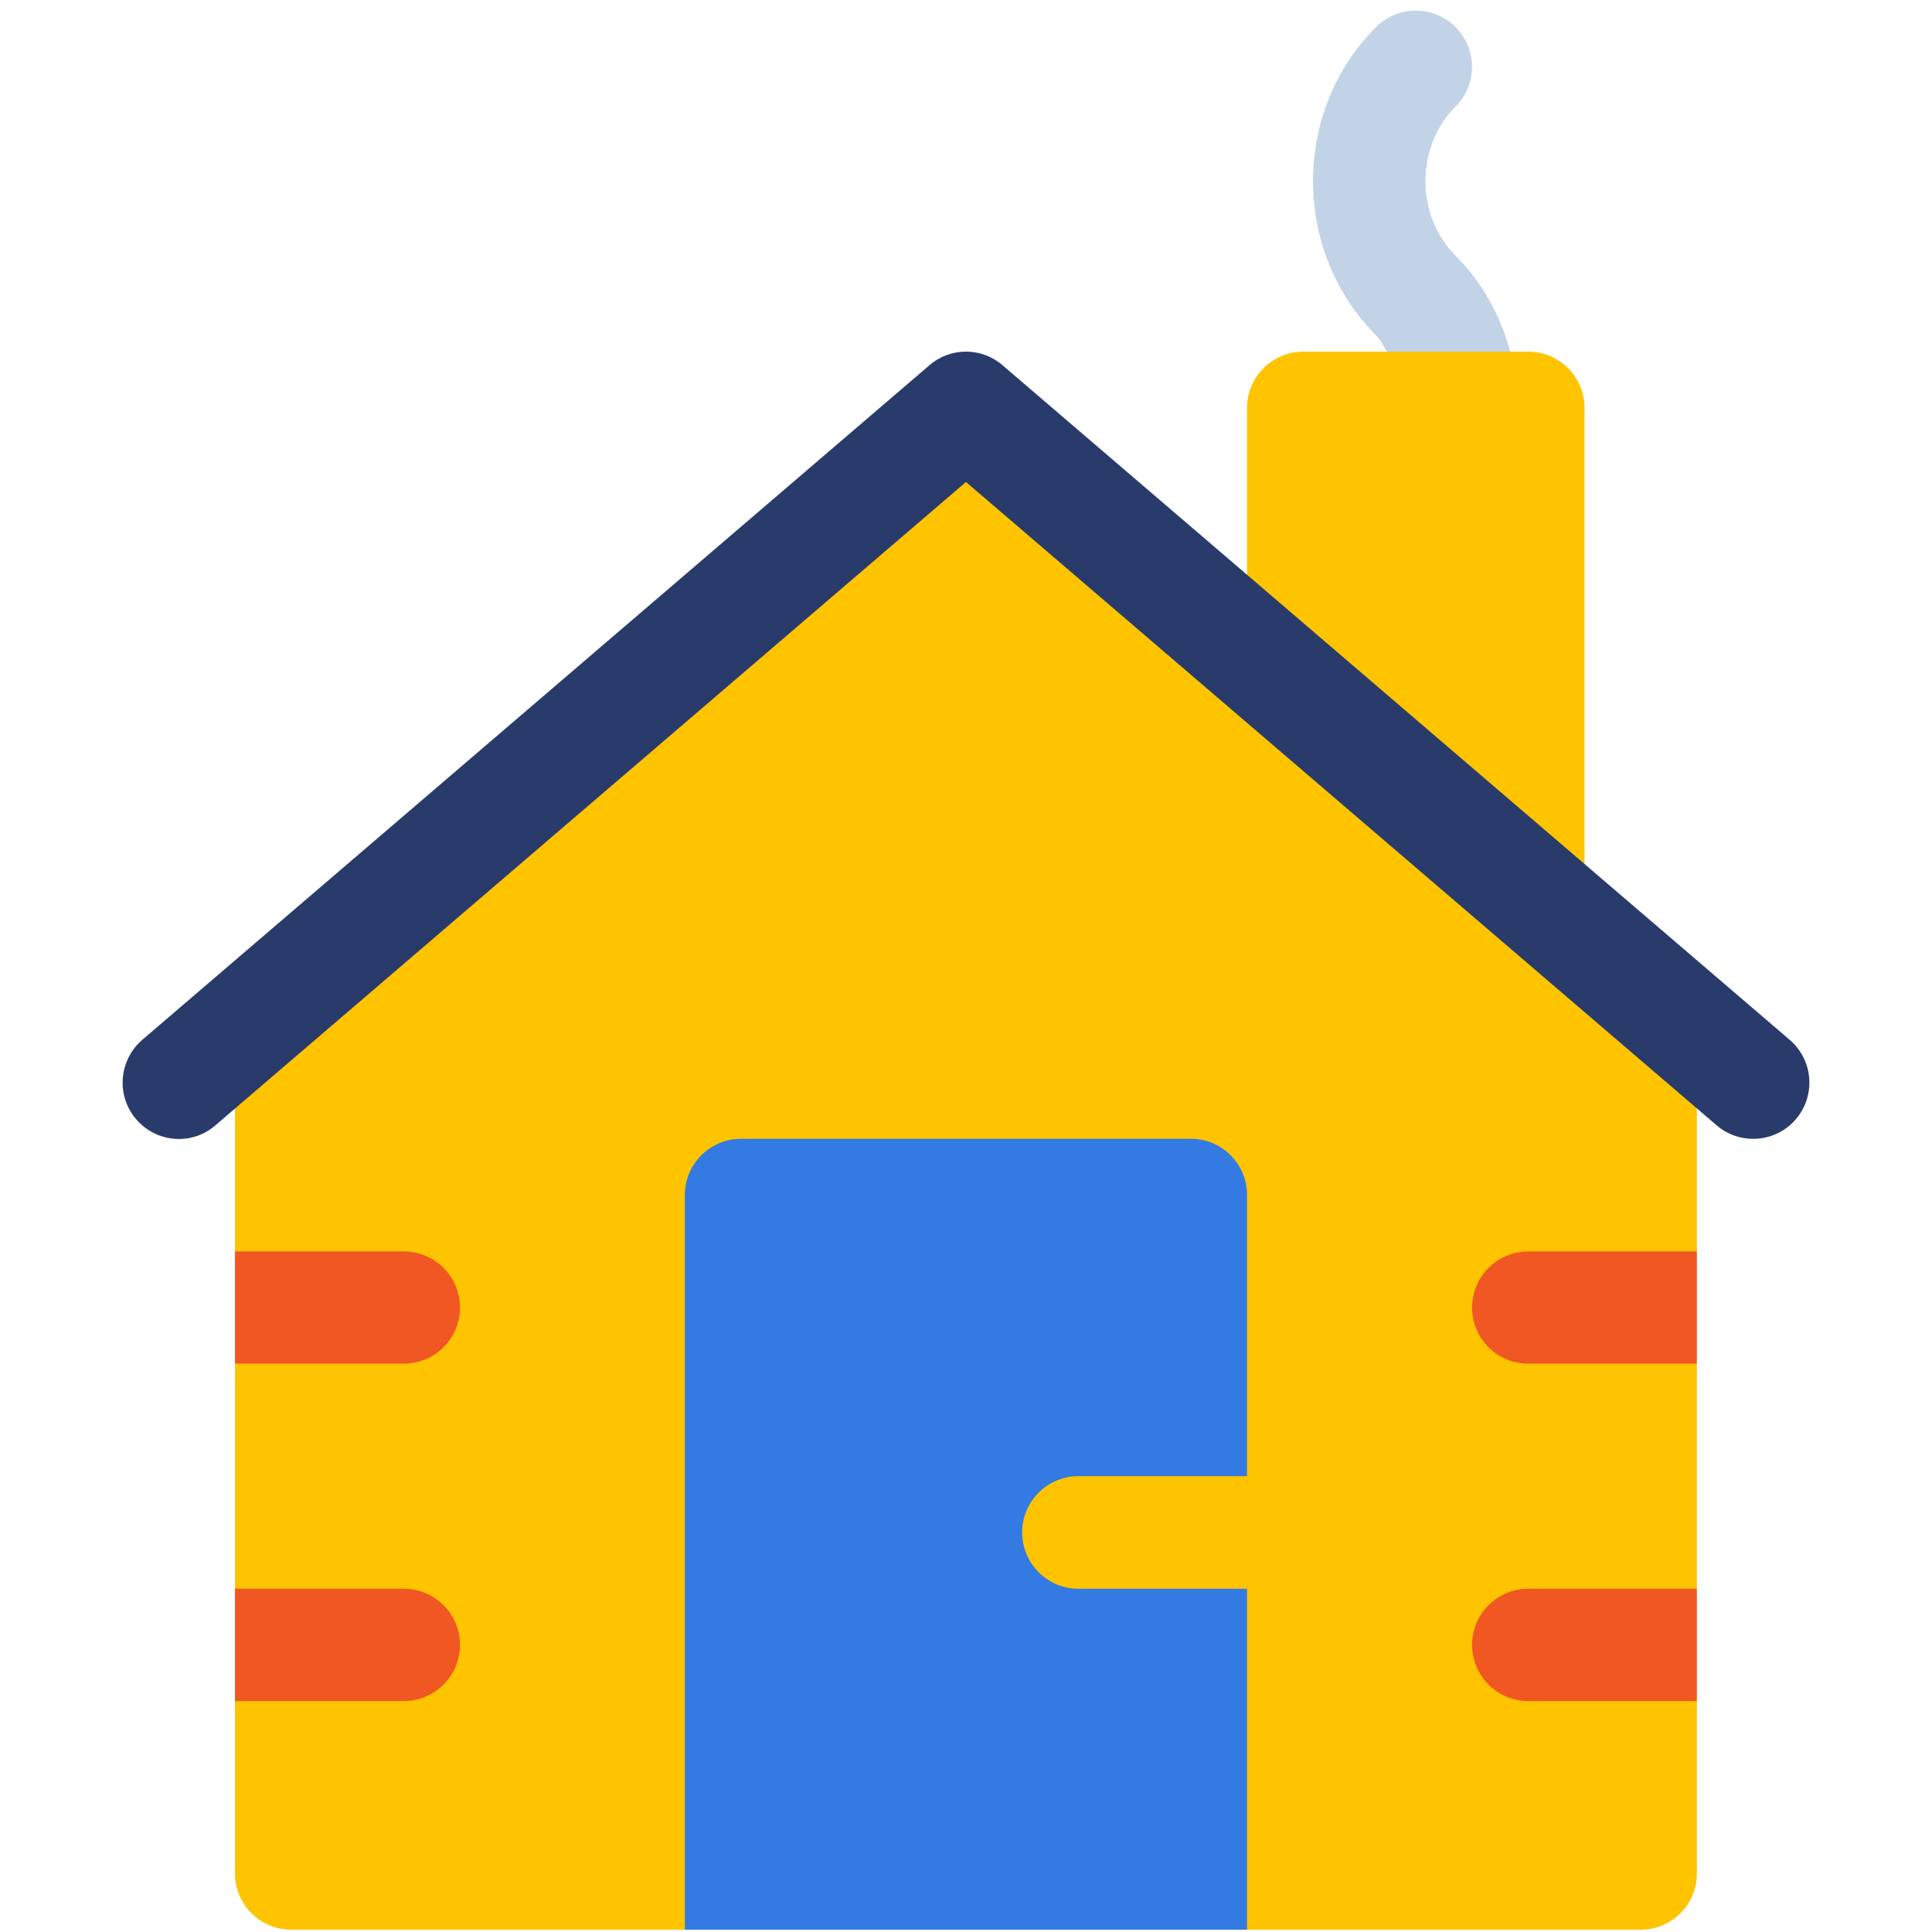 <?xml version="1.0" encoding="utf-8"?>
<!-- Generator: Adobe Illustrator 16.0.0, SVG Export Plug-In . SVG Version: 6.00 Build 0)  -->
<!DOCTYPE svg PUBLIC "-//W3C//DTD SVG 1.1//EN" "http://www.w3.org/Graphics/SVG/1.1/DTD/svg11.dtd">
<svg version="1.1" xmlns="http://www.w3.org/2000/svg" xmlns:xlink="http://www.w3.org/1999/xlink" x="0px" y="0px"
	 width="80.012px" height="80.016px" viewBox="0 0 80.012 80.016" enable-background="new 0 0 80.012 80.016" xml:space="preserve">
<g id="Layer_1" display="none">
	<g display="inline">
		<path fill="#5C95E8" d="M18.28,38.657H8.734c-0.299,0-0.542,0.243-0.542,0.542v6.352c0,0.299,0.243,0.542,0.542,0.542h9.546
			c0.3,0,0.542-0.243,0.542-0.542v-6.352C18.823,38.899,18.58,38.657,18.28,38.657z"/>
		<path fill="#85AFEE" d="M18.28,38.657h-4.77v7.437h4.77c0.3,0,0.542-0.243,0.542-0.542v-6.352
			C18.823,38.899,18.58,38.657,18.28,38.657z"/>
		<path fill="#293B6B" d="M63.017,9.125c-0.657,0-1.189,0.533-1.189,1.189v11.981c0,0.657,0.532,1.189,1.189,1.189
			c0.657,0,1.189-0.532,1.189-1.189V10.315C64.206,9.658,63.674,9.125,63.017,9.125z"/>
		<path fill="#FED033" d="M65.019,26.822h-4.003c-0.69,0-1.25-0.561-1.25-1.251v-4.374c0-0.691,0.56-1.251,1.25-1.251h4.003
			c0.69,0,1.25,0.56,1.25,1.251v4.374C66.269,26.262,65.709,26.822,65.019,26.822z"/>
		<path fill="#FEDC66" d="M70.667,39.504H55.366c-0.658,0-1.191-0.533-1.191-1.191v-11.55c0-0.657,0.533-1.191,1.191-1.191h15.301
			c0.658,0,1.191,0.534,1.191,1.191v11.55C71.859,38.971,71.326,39.504,70.667,39.504z"/>
		<path fill="#FEC400" d="M75.568,80.088H48.717V31.273h26.191c0.364,0,0.66,0.295,0.66,0.66V80.088z"/>
		<path fill="#FEDC66" d="M74.909,31.273h-7.293c0.364,0,0.66,0.295,0.66,0.66v48.155h7.293V31.933
			C75.568,31.569,75.273,31.273,74.909,31.273z"/>
		<g>
			<path fill="#FFFFFF" d="M70.547,42.909H55.161c-0.544,0-0.986-0.441-0.986-0.986v-2.281c0-0.544,0.442-0.986,0.986-0.986h15.386
				c0.545,0,0.986,0.441,0.986,0.986v2.281C71.533,42.468,71.092,42.909,70.547,42.909z"/>
			<path fill="#FFFFFF" d="M70.547,52.659H55.161c-0.544,0-0.986-0.44-0.986-0.985v-2.281c0-0.544,0.442-0.984,0.986-0.984h15.386
				c0.545,0,0.986,0.44,0.986,0.984v2.281C71.533,52.219,71.092,52.659,70.547,52.659z"/>
			<path fill="#FFFFFF" d="M70.547,62.41H55.161c-0.544,0-0.986-0.441-0.986-0.986v-2.279c0-0.546,0.442-0.987,0.986-0.987h15.386
				c0.545,0,0.986,0.441,0.986,0.987v2.279C71.533,61.969,71.092,62.41,70.547,62.41z"/>
			<path fill="#FFFFFF" d="M70.547,72.16H55.161c-0.544,0-0.986-0.442-0.986-0.987v-2.279c0-0.545,0.442-0.986,0.986-0.986h15.386
				c0.545,0,0.986,0.441,0.986,0.986v2.279C71.533,71.718,71.092,72.16,70.547,72.16z"/>
		</g>
		<path fill="#F15723" d="M55.698,80.088H24.692c-0.496,0-0.897-0.401-0.897-0.897V2.333c0-0.495,0.401-0.897,0.897-0.897h31.006
			c0.496,0,0.898,0.402,0.898,0.897V79.19C56.596,79.687,56.194,80.088,55.698,80.088z"/>
		<g>
			<path fill="#F4794F" d="M55.698,1.436h-7.293c0.496,0,0.898,0.402,0.898,0.897V79.19c0,0.496-0.402,0.897-0.898,0.897h7.293
				c0.496,0,0.898-0.401,0.898-0.897V2.333C56.596,1.838,56.194,1.436,55.698,1.436z"/>
			<path fill="#F4794F" d="M58.005,0H22.007c-0.246,0-0.446,0.2-0.446,0.446v3.021c0,0.246,0.2,0.446,0.446,0.446h35.999
				c0.246,0,0.445-0.2,0.445-0.446V0.446C58.451,0.2,58.251,0,58.005,0z"/>
		</g>
		<g>
			<path fill="#FFFFFF" d="M33.414,14.688h-4.362c-0.307,0-0.556-0.25-0.556-0.557V8.806c0-0.307,0.249-0.557,0.556-0.557h4.362
				c0.308,0,0.557,0.249,0.557,0.557v5.326C33.971,14.439,33.722,14.688,33.414,14.688z"/>
			<path fill="#FFFFFF" d="M43.001,14.688h-4.362c-0.308,0-0.557-0.25-0.557-0.557V8.806c0-0.307,0.249-0.557,0.557-0.557h4.362
				c0.307,0,0.556,0.249,0.556,0.557v5.326C43.558,14.439,43.309,14.688,43.001,14.688z"/>
			<path fill="#FFFFFF" d="M52.588,14.688h-4.362c-0.307,0-0.556-0.25-0.556-0.557V8.806c0-0.307,0.249-0.557,0.556-0.557h4.362
				c0.307,0,0.557,0.249,0.557,0.557v5.326C53.145,14.439,52.895,14.688,52.588,14.688z"/>
			<path fill="#FFFFFF" d="M33.414,29.056h-4.362c-0.307,0-0.556-0.249-0.556-0.556v-5.327c0-0.307,0.249-0.556,0.556-0.556h4.362
				c0.308,0,0.557,0.25,0.557,0.556V28.5C33.971,28.807,33.722,29.056,33.414,29.056z"/>
			<path fill="#FFFFFF" d="M43.001,29.056h-4.362c-0.308,0-0.557-0.249-0.557-0.556v-5.327c0-0.307,0.249-0.556,0.557-0.556h4.362
				c0.307,0,0.556,0.25,0.556,0.556V28.5C43.558,28.807,43.309,29.056,43.001,29.056z"/>
			<path fill="#FFFFFF" d="M52.588,29.056h-4.362c-0.307,0-0.556-0.249-0.556-0.556v-5.327c0-0.307,0.249-0.556,0.556-0.556h4.362
				c0.307,0,0.557,0.25,0.557,0.556V28.5C53.145,28.807,52.895,29.056,52.588,29.056z"/>
			<path fill="#FFFFFF" d="M33.414,43.424h-4.362c-0.307,0-0.556-0.249-0.556-0.556v-5.327c0-0.307,0.249-0.556,0.556-0.556h4.362
				c0.308,0,0.557,0.249,0.557,0.556v5.327C33.971,43.175,33.722,43.424,33.414,43.424z"/>
			<path fill="#FFFFFF" d="M42.376,43.424h-4.362c-0.308,0-0.557-0.249-0.557-0.556v-5.327c0-0.307,0.249-0.556,0.557-0.556h4.362
				c0.307,0,0.556,0.249,0.556,0.556v5.327C42.933,43.175,42.684,43.424,42.376,43.424z"/>
			<path fill="#FFFFFF" d="M51.963,43.424h-4.362c-0.307,0-0.556-0.249-0.556-0.556v-5.327c0-0.307,0.249-0.556,0.556-0.556h4.362
				c0.307,0,0.557,0.249,0.557,0.556v5.327C52.52,43.175,52.27,43.424,51.963,43.424z"/>
			<path fill="#FFFFFF" d="M42.376,57.793h-4.362c-0.308,0-0.557-0.25-0.557-0.558v-5.326c0-0.308,0.249-0.557,0.557-0.557h4.362
				c0.307,0,0.556,0.249,0.556,0.557v5.326C42.933,57.543,42.684,57.793,42.376,57.793z"/>
			<path fill="#FFFFFF" d="M51.963,57.793h-4.362c-0.307,0-0.556-0.25-0.556-0.558v-5.326c0-0.308,0.249-0.557,0.556-0.557h4.362
				c0.307,0,0.557,0.249,0.557,0.557v5.326C52.52,57.543,52.27,57.793,51.963,57.793z"/>
			<path fill="#FFFFFF" d="M42.376,72.16h-4.362c-0.308,0-0.557-0.25-0.557-0.558v-5.324c0-0.309,0.249-0.558,0.557-0.558h4.362
				c0.307,0,0.556,0.249,0.556,0.558v5.324C42.933,71.91,42.684,72.16,42.376,72.16z"/>
			<path fill="#FFFFFF" d="M51.963,72.16h-4.362c-0.307,0-0.556-0.25-0.556-0.558v-5.324c0-0.309,0.249-0.558,0.556-0.558h4.362
				c0.307,0,0.557,0.249,0.557,0.558v5.324C52.52,71.91,52.27,72.16,51.963,72.16z"/>
		</g>
		<path fill="#337AE2" d="M38.117,80.088H5.129c-0.378,0-0.686-0.306-0.686-0.685v-34.95c0-0.379,0.307-0.686,0.686-0.686h32.988
			c0.379,0,0.686,0.307,0.686,0.686v34.95C38.803,79.782,38.496,80.088,38.117,80.088z"/>
		<path fill="#5C95E8" d="M38.117,43.768h-7.424c0.378,0,0.685,0.307,0.685,0.686v34.95c0,0.379-0.307,0.685-0.685,0.685h7.424
			c0.379,0,0.686-0.306,0.686-0.685v-34.95C38.803,44.074,38.496,43.768,38.117,43.768z"/>
		<g>
			<path fill="#FFFFFF" d="M13.51,53.68H9.193c-0.38,0-0.688-0.308-0.688-0.687v-2.751c0-0.38,0.308-0.688,0.688-0.688h4.317
				c0.38,0,0.688,0.308,0.688,0.688v2.751C14.199,53.372,13.891,53.68,13.51,53.68z"/>
			<path fill="#FFFFFF" d="M23.561,53.68h-4.317c-0.38,0-0.688-0.308-0.688-0.687v-2.751c0-0.38,0.308-0.688,0.688-0.688h4.317
				c0.38,0,0.688,0.308,0.688,0.688v2.751C24.249,53.372,23.941,53.68,23.561,53.68z"/>
			<path fill="#FFFFFF" d="M33.611,53.68h-4.317c-0.381,0-0.688-0.308-0.688-0.687v-2.751c0-0.38,0.308-0.688,0.688-0.688h4.317
				c0.38,0,0.688,0.308,0.688,0.688v2.751C34.3,53.372,33.992,53.68,33.611,53.68z"/>
			<path fill="#FFFFFF" d="M13.51,63.332H9.193c-0.38,0-0.688-0.308-0.688-0.688v-2.75c0-0.381,0.308-0.688,0.688-0.688h4.317
				c0.38,0,0.688,0.308,0.688,0.688v2.75C14.199,63.024,13.891,63.332,13.51,63.332z"/>
			<path fill="#FFFFFF" d="M23.561,63.332h-4.317c-0.38,0-0.688-0.308-0.688-0.688v-2.75c0-0.381,0.308-0.688,0.688-0.688h4.317
				c0.38,0,0.688,0.308,0.688,0.688v2.75C24.249,63.024,23.941,63.332,23.561,63.332z"/>
			<path fill="#FFFFFF" d="M33.611,63.332h-4.317c-0.381,0-0.688-0.308-0.688-0.688v-2.75c0-0.381,0.308-0.688,0.688-0.688h4.317
				c0.38,0,0.688,0.308,0.688,0.688v2.75C34.3,63.024,33.992,63.332,33.611,63.332z"/>
			<path fill="#FFFFFF" d="M13.51,72.982H9.193c-0.38,0-0.688-0.308-0.688-0.687v-2.752c0-0.379,0.308-0.687,0.688-0.687h4.317
				c0.38,0,0.688,0.308,0.688,0.687v2.752C14.199,72.675,13.891,72.982,13.51,72.982z"/>
			<path fill="#FFFFFF" d="M23.561,72.982h-4.317c-0.38,0-0.688-0.308-0.688-0.687v-2.752c0-0.379,0.308-0.687,0.688-0.687h4.317
				c0.38,0,0.688,0.308,0.688,0.687v2.752C24.249,72.675,23.941,72.982,23.561,72.982z"/>
			<path fill="#FFFFFF" d="M33.611,72.982h-4.317c-0.381,0-0.688-0.308-0.688-0.687v-2.752c0-0.379,0.308-0.687,0.688-0.687h4.317
				c0.38,0,0.688,0.308,0.688,0.687v2.752C34.3,72.675,33.992,72.982,33.611,72.982z"/>
		</g>
		<path fill="#546289" d="M76.664,76.414H3.348c-1.015,0-1.837,0.823-1.837,1.838l0,0c0,1.014,0.823,1.836,1.837,1.836h73.315
			c1.015,0,1.838-0.822,1.838-1.836l0,0C78.501,77.237,77.679,76.414,76.664,76.414z"/>
		<path fill="#293B6B" d="M78.489,78.05c-0.001-0.013-0.003-0.024-0.005-0.037c-0.007-0.055-0.016-0.109-0.028-0.164
			c-0.002-0.008-0.004-0.016-0.006-0.021c-0.014-0.062-0.032-0.118-0.051-0.177c-0.001-0.002-0.002-0.004-0.002-0.006
			c-0.022-0.061-0.047-0.122-0.074-0.179v-0.002l0,0c-0.296-0.62-0.926-1.05-1.659-1.05h-5.456v0.469
			c0,0.901-0.731,1.633-1.633,1.633H3.348c-0.733,0-1.364-0.43-1.659-1.052c-0.113,0.239-0.179,0.507-0.179,0.788l0,0
			c0,1.014,0.823,1.836,1.837,1.836h67.859h5.456c1.015,0,1.838-0.822,1.838-1.836l0,0C78.501,78.184,78.497,78.116,78.489,78.05z"
			/>
	</g>
</g>
<g id="Layer_2">
	<g>
		<g>
			<g>
				<path fill="#FEC400" d="M70.275,43.578l-4.653-3.993V16.897c0-1.291-1.045-2.333-2.33-2.333h-0.746l-2.233-1.397l-2.871,1.397
					h-3.465c-1.288,0-2.332,1.042-2.332,2.333v10.718l-11.64-9.987L9.731,43.578v8.249l4.656,2.326l-4.656,2.321v9.321l4.656,2.326
					l-4.656,2.327v7.141c0,1.288,1.045,2.327,2.33,2.327h16.301l4.66-4.653h13.969l4.653,4.653h16.307
					c1.282,0,2.324-1.039,2.324-2.327v-7.141l-4.653-2.327l4.653-2.326v-9.321l-4.653-2.321l4.653-2.326V43.578z"/>
			</g>
		</g>
		<path fill="#F15723" d="M16.721,51.827H9.731v4.647h6.989c1.288,0,2.33-1.033,2.33-2.321
			C19.05,52.866,18.009,51.827,16.721,51.827z"/>
		<path fill="#C2D3E7" d="M57.442,14.565h5.104c-0.404-1.487-1.15-2.855-2.265-3.975c-1.664-1.661-1.664-4.517,0-6.177
			c0.906-0.908,0.906-2.383,0-3.293c-0.911-0.906-2.385-0.906-3.293,0c-3.48,3.474-3.48,9.29,0,12.765
			C57.187,14.08,57.29,14.338,57.442,14.565L57.442,14.565z"/>
		<path fill="#F15723" d="M16.721,65.796H9.731v4.653h6.989c1.288,0,2.33-1.045,2.33-2.327
			C19.05,66.835,18.009,65.796,16.721,65.796z"/>
		<path fill="#337AE2" d="M49.32,47.162H30.692c-1.288,0-2.33,1.042-2.33,2.329v30.426h23.282V65.796h-6.983
			c-1.285,0-2.329-1.039-2.329-2.339c0-1.276,1.044-2.323,2.329-2.323h6.983V49.491C51.645,48.204,50.605,47.162,49.32,47.162z"/>
		<path fill="#293B6B" d="M74.12,43.065l-32.6-27.938c-0.871-0.753-2.162-0.753-3.029,0l-32.6,27.938
			c-0.974,0.843-1.089,2.311-0.252,3.288c0.839,0.977,2.311,1.098,3.281,0.252l31.085-26.644l31.089,26.644
			c0.967,0.83,2.444,0.725,3.278-0.252C75.208,45.376,75.1,43.909,74.12,43.065z"/>
		<path fill="#F15723" d="M60.966,54.153c0,1.288,1.039,2.321,2.326,2.321h6.983v-4.647h-6.983
			C62.005,51.827,60.966,52.866,60.966,54.153z"/>
		<path fill="#F15723" d="M60.966,68.122c0,1.282,1.039,2.327,2.326,2.327h6.983v-4.653h-6.983
			C62.005,65.796,60.966,66.835,60.966,68.122z"/>
	</g>
</g>
<g id="Layer_3" display="none">
	<g display="inline">
		<path fill="#FEC400" d="M64.375,76.694H41.127V16.24h25.428v50.517l-2.18,3.32V76.694z"/>
		<path fill="#5C95E8" d="M45.148,6.982h-4.021l-3.321,26.551l3.322,42.375l4.02-0.563V6.982z"/>
		<path fill="#337AE2" d="M9.373,0.335v6.646H5.582v68.364l21.432,2.544l14.115-1.981V0.335H9.373z"/>
		<g>
			<path fill="#FFFFFF" d="M17.206,16.292h4.67v6.642h-4.67V16.292z"/>
			<path fill="#FFFFFF" d="M28.83,16.292h4.67v6.642h-4.67V16.292z"/>
			<path fill="#FFFFFF" d="M17.206,29.576h4.67v6.643h-4.67V29.576z"/>
			<path fill="#FFFFFF" d="M28.83,29.576h4.67v6.643h-4.67V29.576z"/>
			<path fill="#FFFFFF" d="M17.206,42.861h4.67v6.641h-4.67V42.861z"/>
			<path fill="#FFFFFF" d="M28.83,42.861h4.67v6.641h-4.67V42.861z"/>
			<path fill="#FFFFFF" d="M17.206,56.146h4.67v6.641h-4.67V56.146z"/>
			<path fill="#FFFFFF" d="M28.83,56.146h4.67v6.641h-4.67V56.146z"/>
		</g>
		<path fill="#FFFFFF" d="M51.143,29.576h4.671v6.643h-4.671V29.576z"/>
		<path fill="#FFFFFF" d="M51.143,42.861h4.671v6.641h-4.671V42.861z"/>
		<path fill="#8F4D24" d="M67.48,65.952h4.671v11.624H67.48V65.952z"/>
		<path fill="#029F34" d="M69.815,71.504c-5.623,0-10.197-4.573-10.197-10.196c0-5.622,4.575-10.197,10.197-10.197
			c5.623,0,10.197,4.575,10.197,10.197C80.012,66.931,75.438,71.504,69.815,71.504z"/>
		<path fill="#546289" d="M80.012,75.346H41.127l-1.66,3.035l1.66,1.635h38.885V75.346z"/>
		<path fill="#293B6B" d="M0,75.346h41.127v4.67H0V75.346z"/>
	</g>
</g>
<g id="Layer_4" display="none">
	<g display="inline">
		<path fill="#FEC400" d="M26.41,24.333l-8.187,0.012L18.2,10.549c0-0.387,0.312-0.7,0.698-0.7l6.789-0.01
			c0.386-0.001,0.7,0.312,0.7,0.698L26.41,24.333z"/>
		<path fill="#FED033" d="M26.387,10.537c-0.001-0.387-0.314-0.699-0.7-0.698l-4.048,0.006c0.359,0.029,0.643,0.325,0.643,0.692
			l0.022,13.796l-4.082,0.006v0.005l8.187-0.012L26.387,10.537z"/>
		<path fill="#FED033" d="M39.948,9.589L18.017,30.248l0.044,31.406c0.001,0.829,0.674,1.499,1.502,1.498l40.917-0.058
			c0.829,0,1.5-0.673,1.499-1.502l-0.044-31.406L39.948,9.589z"/>
		<path fill="#FEDC66" d="M61.935,30.187L39.948,9.589l-3.617,3.406l18.352,17.191l0.044,31.406c0.001,0.829-0.67,1.501-1.498,1.502
			h7.252c0.829-0.001,1.5-0.673,1.499-1.502L61.935,30.187z"/>
		<path fill="#F15723" d="M69.671,37.107c-0.74,0.001-1.482-0.27-2.065-0.815L39.948,10.383L12.362,36.369
			c-1.212,1.142-3.121,1.085-4.263-0.127c-1.142-1.213-1.085-3.121,0.127-4.263L37.874,4.05c1.159-1.092,2.967-1.094,4.13-0.006
			l29.725,27.847c1.216,1.139,1.278,3.047,0.139,4.263C71.276,36.785,70.474,37.105,69.671,37.107z"/>
		<path fill="#F4794F" d="M71.868,32.526c-0.592,0.632-1.394,0.952-2.197,0.953c-0.74,0.001-1.482-0.269-2.065-0.815L39.948,6.756
			L12.362,32.741c-1.212,1.143-3.121,1.086-4.263-0.127c-0.077-0.081-0.146-0.165-0.212-0.252c-0.869,1.151-0.811,2.794,0.212,3.879
			c1.142,1.213,3.051,1.27,4.263,0.128l27.585-25.986l27.658,25.909c0.583,0.546,1.325,0.816,2.065,0.815
			c0.803-0.001,1.605-0.322,2.197-0.954c1.018-1.086,1.074-2.725,0.207-3.874C72.011,32.364,71.942,32.446,71.868,32.526z"/>
		<path fill="#337AE2" d="M45.62,35.48l-11.273,0.016c-0.529,0.001-0.958,0.43-0.957,0.959l0.038,26.678l13.189-0.018L46.58,36.437
			C46.579,35.907,46.149,35.479,45.62,35.48z"/>
		<path fill="#5C95E8" d="M46.579,36.437c0-0.529-0.43-0.957-0.959-0.956l-6.37,0.009c0.389,0.121,0.671,0.483,0.672,0.913
			l0.037,26.722l6.657-0.009L46.579,36.437z"/>
		<path fill="#FED9A8" d="M74.387,49.648L57.771,60.77l-4.953-0.278l-0.194-1.949c-0.289-2.902-2.522-5.23-5.41-5.639l-13.268-1.527
			c-3.061-0.434-6.008-1.459-8.676-3.02l0,0c-3.643-2.132-7.788-3.255-12.008-3.255H3.696v21.837l25.283,9.574
			c0.956,0.27,1.959,0.351,2.94,0.195c0.005-0.001,0.012-0.002,0.018-0.003l25.454-3.669c1.961-0.313,3.804-1.139,5.343-2.394
			l16.452-14.797c1.476-1.312,1.75-3.515,0.639-5.147l0,0C78.609,48.913,76.18,48.443,74.387,49.648z"/>
		<g>
			<path fill="#F4C892" d="M80.042,51.063L63.781,64.75c-1.539,1.255-4.097,2.08-6.058,2.394l-25.786,1.844
				c-0.006,0.001-0.012,0.002-0.018,0.003c-0.981,0.154-1.985,0.073-2.94-0.195L3.696,59.221v7.718l25.283,9.574
				c0.478,0.135,0.968,0.223,1.46,0.257c0.124,0.009,0.247,0.014,0.371,0.016c0.371,0.007,0.741-0.019,1.109-0.077
				c0.006-0.001,0.012-0.002,0.018-0.003l25.455-3.669c0.612-0.098,1.214-0.246,1.798-0.44c0.117-0.039,0.233-0.081,0.348-0.124
				c0.577-0.214,1.136-0.476,1.671-0.781c0.107-0.062,0.212-0.124,0.318-0.188c0.42-0.259,0.823-0.546,1.208-0.859l16.452-14.797
				C80.555,54.629,80.888,52.646,80.042,51.063z"/>
			<path fill="#F4C892" d="M54.746,60.604l-28.009-1.121c-0.133-0.006-0.264-0.044-0.378-0.115l-1.488-0.906
				c-0.724-0.44-0.335-1.556,0.505-1.453L54.746,60.604z"/>
		</g>
		<path fill="#029F34" d="M6.92,74.355H3.135C1.403,74.355,0,72.951,0,71.22V43.21c0-1.732,1.403-3.136,3.135-3.136H6.92
			c1.731,0,3.135,1.404,3.135,3.136v28.01C10.056,72.951,8.652,74.355,6.92,74.355z"/>
		<path fill="#35B25D" d="M6.92,40.074H3.135c-0.213,0-0.42,0.021-0.622,0.063c1.434,0.288,2.514,1.555,2.514,3.073v28.01
			c0,1.52-1.08,2.785-2.514,3.073c0.201,0.04,0.409,0.063,0.622,0.063H6.92c1.731,0,3.135-1.404,3.135-3.136V43.21
			C10.056,41.479,8.652,40.074,6.92,40.074z"/>
	</g>
</g>
<g id="Layer_5" display="none">
	<g display="inline">
		<g>
			<g>
				<path fill="#FEC400" d="M9.544,26.871l-3.268,1.945c-0.609,0.357-1.311,0.555-2.025,0.555c-1.389,0-2.699-0.741-3.413-1.945
					c-1.111-1.878-0.49-4.326,1.389-5.438l35.286-21.05c0.741-0.437,1.601-0.674,2.461-0.674c0.873,0,1.72,0.238,2.46,0.674
					l35.285,21.05c1.879,1.111,2.501,3.559,1.39,5.438c-0.714,1.204-2.024,1.945-3.414,1.945c-0.715,0-1.416-0.198-2.024-0.555
					l-3.268-1.945l-27.969-16.67c-0.741-0.437-1.588-0.675-2.46-0.675c-0.86,0-1.72,0.238-2.461,0.675L9.544,26.871z"/>
			</g>
			<g>
				<path fill="#F15723" d="M63.789,77.001V58.479v-3.334c-2.501-0.886-4.618-2.58-6.02-4.763h-0.013
					c-0.008-0.02-0.013-0.04-0.02-0.059c-1.26-1.947-1.964-4.278-1.886-6.782c0.065-1.771,0.526-3.463,1.313-4.972l0.024-0.122
					l0.026,0.014c1.958-3.704,5.821-6.311,10.201-6.443c1.031-0.026,2.038,0.079,2.99,0.291v-5.438l-27.969-16.67
					c-0.741-0.437-1.588-0.675-2.46-0.675c-0.86,0-1.72,0.238-2.461,0.675L9.544,26.871v52.776h56.891
					C64.979,79.647,63.789,78.456,63.789,77.001z"/>
			</g>
			<g>
				<path fill="#029F34" d="M79.665,43.925c0,5.186-3.321,9.579-7.938,11.219v3.334H69.08v5.292h2.646v5.293H69.08v5.291h2.646
					v2.646c0,1.455-1.191,2.646-2.646,2.646h-2.645c-1.456,0-2.646-1.191-2.646-2.646V58.479v-3.334
					c-2.501-0.886-4.618-2.58-6.02-4.763c-1.284-1.958-1.998-4.313-1.918-6.841c0.066-1.812,0.543-3.545,1.363-5.08
					c1.958-3.704,5.821-6.311,10.201-6.443c1.031-0.026,2.038,0.079,2.99,0.291v0.014C75.709,33.513,79.665,38.249,79.665,43.925z
					 M71.727,41.279c0-2.196-1.772-3.97-3.969-3.97c-2.197,0-3.969,1.773-3.969,3.97s1.772,3.969,3.969,3.969
					C69.954,45.248,71.727,43.476,71.727,41.279z"/>
			</g>
			<g>
				<path fill="#337AE2" d="M57.769,50.382h-0.013c-0.899,3.108-2.567,5.887-4.816,8.097H39.974c7.303,0,13.23-5.928,13.23-13.23
					c0-7.303-5.927-13.23-13.23-13.23s-13.23,5.927-13.23,13.23c0,7.303,5.927,13.23,13.23,13.23H27.009
					c-3.427-3.36-5.557-8.045-5.557-13.23c0-10.227,8.295-18.522,18.522-18.522c7.832,0,14.5,4.855,17.212,11.722l0.026,0.014
					c-0.82,1.535-1.296,3.268-1.363,5.08C55.771,46.068,56.485,48.424,57.769,50.382L57.769,50.382z"/>
			</g>
			<g>
				<circle fill="#FEDC66" cx="39.974" cy="45.248" r="13.23"/>
			</g>
		</g>
		<g>
			<path fill="#FEC400" d="M67.758,35.987c-2.918,0-5.292,2.373-5.292,5.292s2.374,5.292,5.292,5.292
				c2.918,0,5.292-2.373,5.292-5.292S70.676,35.987,67.758,35.987z M67.758,43.925c-1.459,0-2.646-1.187-2.646-2.646
				s1.187-2.646,2.646-2.646s2.646,1.187,2.646,2.646S69.217,43.925,67.758,43.925z"/>
			<path fill="#FFFFFF" d="M51.881,73.032h2.646v2.646h-2.646V73.032z"/>
			<path fill="#FFFFFF" d="M46.589,73.032h2.646v2.646h-2.646V73.032z"/>
			<path fill="#FFFFFF" d="M57.173,73.032h2.646v2.646h-2.646V73.032z"/>
			<path fill="#293B6B" d="M41.297,41.279c0.731,0,1.323,0.593,1.323,1.323h2.646c0-2.188-1.781-3.97-3.969-3.97v-2.646H38.65v2.646
				h-3.968v3.97c0,2.188,1.78,3.969,3.968,3.969h2.646c0.731,0,1.323,0.592,1.323,1.323v1.322H38.65
				c-0.73,0-1.323-0.593-1.323-1.322h-2.646c0,2.188,1.78,3.97,3.968,3.97v2.645h2.646v-2.645h3.969v-3.97
				c0-2.188-1.781-3.969-3.969-3.969H38.65c-0.73,0-1.323-0.593-1.323-1.323v-1.323H41.297z"/>
		</g>
	</g>
</g>
<g id="Layer_6" display="none">
	<g display="inline">
		<path fill="#5C95E8" d="M72.134,80.148c-4.427,0-8.015-3.588-8.015-8.014V0H0v72.135c0,4.426,3.588,8.014,8.015,8.014H72.134z"/>
		<path fill="#337AE2" d="M0,72.118c30.307-0.343,54.769-23.821,54.769-52.749c0-6.84-1.383-13.37-3.873-19.369H0V72.118z"/>
		<path fill="#85AFEE" d="M72.134,80.148c-4.427,0-8.015-3.588-8.015-8.014V13.358h16.03v58.777
			C80.149,76.561,76.561,80.148,72.134,80.148z"/>
		<path fill="#F15723" d="M32.06,5.344L58.776,16.03H5.343L32.06,5.344z"/>
		<path fill="#FEDC66" d="M52.097,16.03v16.03H12.022V16.03"/>
		<path fill="#FEC400" d="M12.022,16.03v9.844c2.74,0.544,5.656,0.843,8.683,0.843c11.69,0,21.73-4.392,26.211-10.687H12.022z"/>
		<path fill="#EFBE9A" d="M49.425,58.776h-16.03l-6.679,6.679l4.007,4.008H13.358v5.343h20.037l8.015-8.016h8.015"/>
		<g>
			<path fill="#FFFFFF" d="M41.41,36.067h18.702v2.671H41.41V36.067z"/>
			<path fill="#FFFFFF" d="M41.41,41.41h18.702v2.671H41.41V41.41z"/>
			<path fill="#FFFFFF" d="M41.41,46.754h18.702v2.671H41.41V46.754z"/>
		</g>
		<path fill="#DB9B7C" d="M29.77,68.514l4.007-4.008l1.889,1.889l-4.007,4.008L29.77,68.514z"/>
		<path fill="#293B6B" d="M48.089,54.769h2.671v16.03h-2.671V54.769z"/>
		<path fill="#029F34" d="M21.373,36.067c-3.683,0-6.679,2.996-6.679,6.679c0,3.225,2.299,5.924,5.343,6.544v13.493h2.671v-2.672
			h2.672V57.44h-2.672v-2.672h2.672v-2.673h-2.672V49.29c3.045-0.62,5.344-3.317,5.344-6.544
			C28.052,39.063,25.056,36.067,21.373,36.067z M21.373,46.754c-2.209,0-4.007-1.798-4.007-4.008s1.798-4.007,4.007-4.007
			s4.008,1.798,4.008,4.007S23.583,46.754,21.373,46.754z"/>
	</g>
</g>
</svg>

